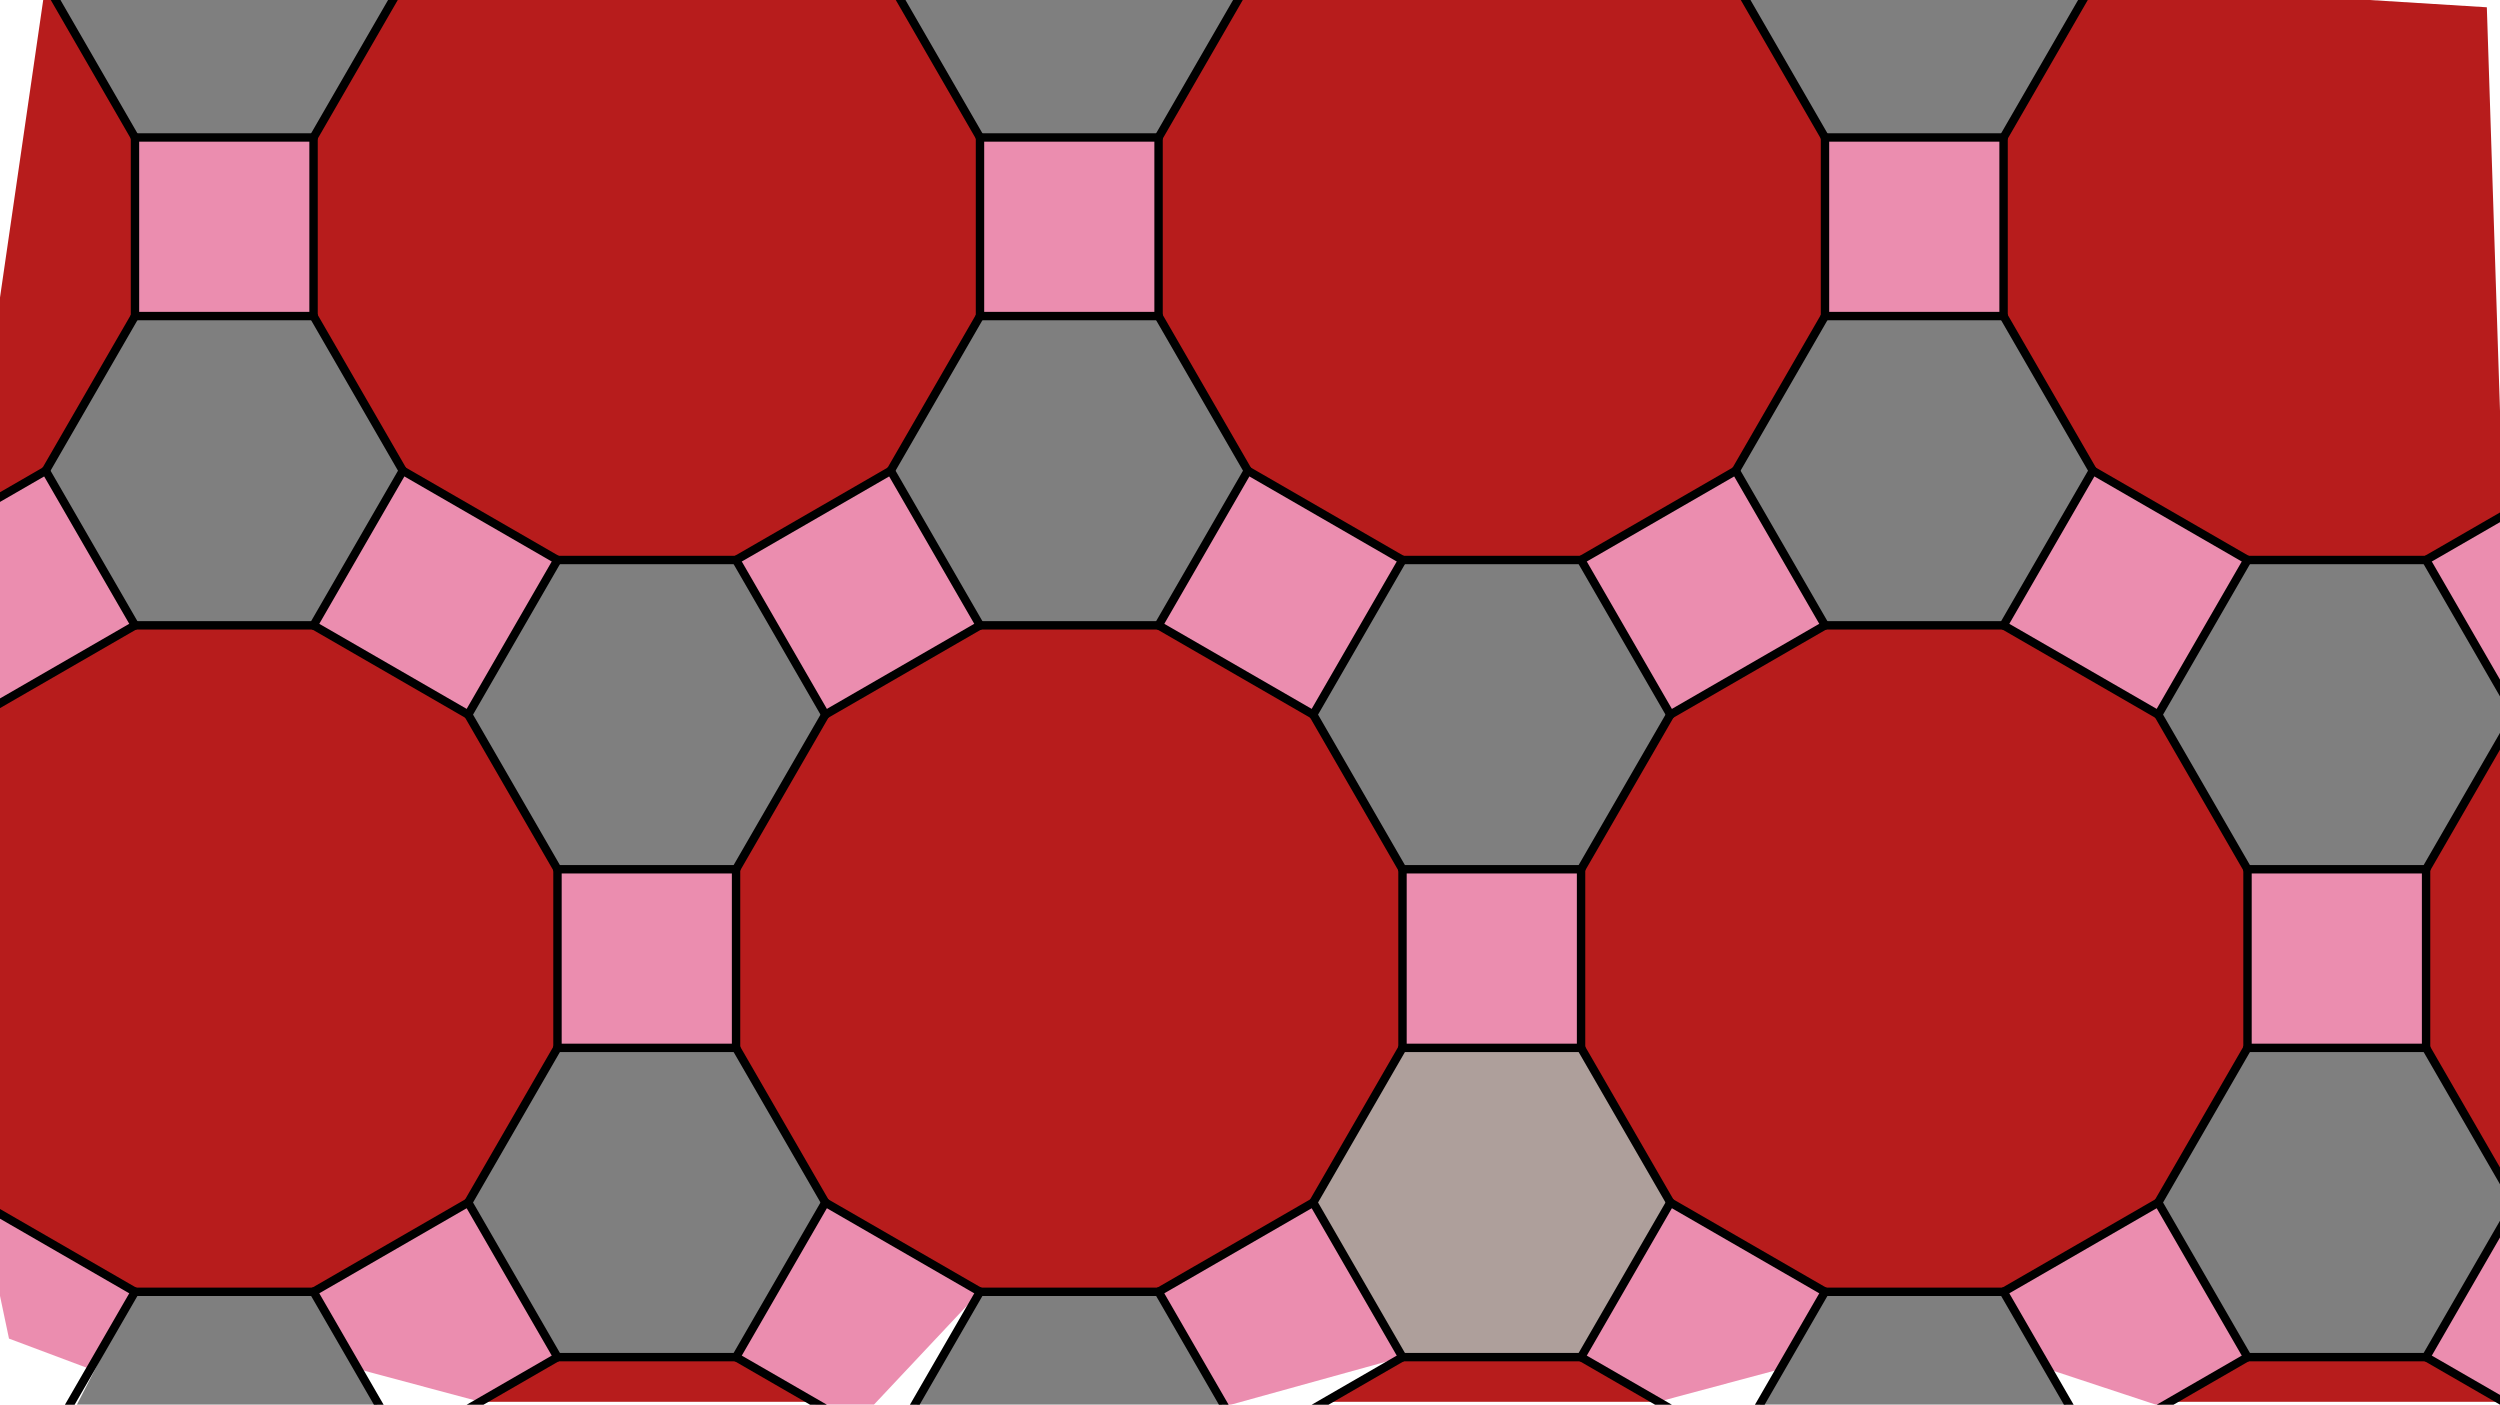 <svg xmlns="http://www.w3.org/2000/svg" class="svg--1it" height="100%" preserveAspectRatio="xMidYMid meet" viewBox="0 0 595.276 334.488" width="100%"><defs><marker id="marker-arrow" markerHeight="16" markerUnits="userSpaceOnUse" markerWidth="24" orient="auto-start-reverse" refX="24" refY="4" viewBox="0 0 24 8"><path d="M 0 0 L 24 4 L 0 8 z" stroke="inherit"></path></marker></defs><g class="aux-layer--1FB"></g><g class="main-layer--3Vd"><g class="element--2qn"><g fill="#000000" opacity="0.5"><path d="M 95.92 112.077 L 74.66 148.9 L 32.141 148.9 L 10.881 112.077 L 32.141 75.254 L 74.66 75.254 Z" stroke="none"></path></g></g><g class="element--2qn"><g fill="#000000" opacity="0.5"><path d="M 132.743 133.337 L 111.483 170.16 L 132.743 206.983 L 175.263 206.983 L 196.523 170.16 L 175.263 133.337 Z" stroke="none"></path></g></g><g class="element--2qn"><g fill="#000000" opacity="0.5"><path d="M 212.086 112.077 L 233.346 75.254 L 275.866 75.254 L 297.125 112.077 L 275.866 148.9 L 233.346 148.9 Z" stroke="none"></path></g></g><g class="element--2qn"><g fill="#000000" opacity="0.5"><path d="M 132.743 249.503 L 111.483 286.326 L 132.743 323.149 L 175.263 323.149 L 196.523 286.326 L 175.263 249.503 Z" stroke="none"></path></g></g><g class="element--2qn"><g fill="#000000" opacity="0.5"><path d="M 32.141 307.586 L 74.66 307.586 L 91.141 336.734 L 12.141 340.734 L 17.141 336.734 L 17.141 336.734 L 17.141 336.734 Z" stroke="none"></path></g></g><g class="element--2qn"><g fill="#000000" opacity="0.5"><path d="M 312.689 170.16 L 333.949 206.983 L 376.468 206.983 L 397.728 170.16 L 376.468 133.337 L 333.949 133.337 Z" stroke="none"></path></g></g><g class="element--2qn"><g fill="#000000" opacity="0.5"><path d="M 434.551 75.254 L 477.071 75.254 L 498.331 112.077 L 477.071 148.9 L 434.551 148.9 L 413.291 112.077 Z" stroke="none"></path></g></g><g class="element--2qn"><g fill="#000000" opacity="0.5"><path d="M 513.894 170.16 L 535.154 206.983 L 577.674 206.983 L 598.933 170.16 L 577.674 133.337 L 535.154 133.337 Z" stroke="none"></path></g></g><g class="element--2qn"><g fill="#000000" opacity="0.5"><path d="M 275.866 307.586 L 233.346 307.586 L 218.141 334.734 L 291.141 334.734 Z" stroke="none"></path></g></g><g class="element--2qn"><g fill="#000000" opacity="0.5"><path d="M 434.551 307.586 L 477.071 307.586 L 492.141 334.734 L 418.876 334.736 Z" stroke="none"></path></g></g><g class="element--2qn"><g fill="#000000" opacity="0.5"><path d="M 513.894 286.326 L 535.154 249.503 L 577.674 249.503 L 598.933 286.326 L 577.674 323.149 L 535.154 323.149 Z" stroke="none"></path></g></g><g class="element--2qn"><g fill="#000000" opacity="0.5"><path d="M 74.66 32.734 L 95.92 -4.089 L 10.881 -4.089 L 32.141 32.734 Z" stroke="none"></path></g></g><g class="element--2qn"><g fill="#000000" opacity="0.5"><path d="M 233.346 32.734 L 275.866 32.734 L 297.125 -4.089 L 212.086 -4.089 Z" stroke="none"></path></g></g><g class="element--2qn"><g fill="#000000" opacity="0.5"><path d="M 434.551 32.734 L 477.071 32.734 L 498.331 -4.089 L 413.291 -4.089 Z" stroke="none"></path></g></g><g class="element--2qn"><g fill="#D81B60" opacity="0.5"><path d="M 95.92 112.077 L 132.743 133.337 L 111.483 170.16 L 74.66 148.9 Z" stroke="none"></path></g></g><g class="element--2qn"><g fill="#D81B60" opacity="0.5"><path d="M 74.66 75.254 L 74.66 32.734 L 32.141 32.734 L 32.141 75.254 Z" stroke="none"></path></g></g><g class="element--2qn"><g fill="#D81B60" opacity="0.5"><path d="M 10.881 112.077 L 32.141 148.9 L -4.683 170.16 L -7.531 122.707 Z" stroke="none"></path></g></g><g class="element--2qn"><g fill="#D81B60" opacity="0.5"><path d="M 132.743 206.983 L 132.743 249.503 L 175.263 249.503 L 175.263 206.983 Z" stroke="none"></path></g></g><g class="element--2qn"><g fill="#D81B60" opacity="0.5"><path d="M 196.523 170.16 L 233.346 148.9 L 212.086 112.077 L 175.263 133.337 Z" stroke="none"></path></g></g><g class="element--2qn"><g fill="#D81B60" opacity="0.5"><path d="M 275.866 75.254 L 275.866 32.734 L 233.346 32.734 L 233.346 75.254 Z" stroke="none"></path></g></g><g class="element--2qn"><g fill="#D81B60" opacity="0.5"><path d="M 297.125 112.077 L 333.949 133.337 L 312.689 170.16 L 275.866 148.9 Z" stroke="none"></path></g></g><g class="element--2qn"><g fill="#D81B60" opacity="0.5"><path d="M 577.674 133.337 L 598.933 170.16 L 596.085 122.707 Z" stroke="none"></path></g></g><g class="element--2qn"><g fill="#D81B60" opacity="0.5"><path d="M 535.154 133.337 L 513.894 170.16 L 477.071 148.9 L 498.331 112.077 Z" stroke="none"></path></g></g><g class="element--2qn"><g fill="#D81B60" opacity="0.5"><path d="M 397.728 170.16 L 434.551 148.9 L 413.291 112.077 L 376.468 133.337 Z" stroke="none"></path></g></g><g class="element--2qn"><g fill="#D81B60" opacity="0.5"><path d="M 333.949 249.503 L 333.949 206.983 L 376.468 206.983 L 376.468 249.503 Z" stroke="none"></path></g></g><g class="element--2qn"><g fill="#D81B60" opacity="0.5"><path d="M 312.689 286.326 L 275.866 307.586 Z" stroke="none"></path></g></g><g class="element--2qn"><g fill="#D81B60" opacity="0.5"><path d="M 275.866 307.586 L 312.689 286.326 L 333.949 323.149 L 292.141 334.734 Z" stroke="none"></path></g></g><g class="element--2qn"><g fill="#D81B60" opacity="0.5"><path d="M 111.483 286.326 L 132.743 323.149 L 114.332 333.779 L 85.29 325.998 L 74.66 307.586 Z" stroke="none"></path></g></g><g class="element--2qn"><g fill="#D81B60" opacity="0.5"><path d="M 32.141 307.586 L 21.511 325.998 L 2.141 318.734 L -4.683 286.326 Z" stroke="none"></path></g></g><g class="element--2qn"><g fill="#D81B60" opacity="0.5"><path d="M 175.263 323.149 L 196.523 286.326 L 233.346 307.586 L 203.141 339.734 L 203.141 339.734 Z" stroke="none"></path></g></g><g class="element--2qn"><g fill="#D81B60" opacity="0.5"><path d="M 376.468 323.149 L 397.728 286.326 L 434.551 307.586 L 423.921 325.998 L 394.88 333.779 Z" stroke="none"></path></g></g><g class="element--2qn"><g fill="#D81B60" opacity="0.5"><path d="M 477.071 307.586 L 513.894 286.326 L 535.154 323.149 L 514.141 334.734 L 487.701 325.998 Z" stroke="none"></path></g></g><g class="element--2qn"><g fill="#D81B60" opacity="0.5"><path d="M 577.674 323.149 L 598.933 286.326 L 596.085 333.779 Z" stroke="none"></path></g></g><g class="element--2qn"><g fill="#D81B60" opacity="0.5"><path d="M 577.674 249.503 L 577.674 206.983 L 535.154 206.983 L 535.154 249.503 Z" stroke="none"></path></g></g><g class="element--2qn"><g fill="#D81B60" opacity="0.5"><path d="M 434.551 75.254 L 434.551 32.734 L 477.071 32.734 L 477.071 75.254 Z" stroke="none"></path></g></g><g class="element--2qn"><g fill="#B71C1C" opacity="1"><path d="M 196.523 170.16 L 233.346 148.9 L 275.866 148.9 L 312.689 170.16 L 333.949 206.983 L 333.949 249.503 L 312.689 286.326 L 275.866 307.586 L 233.346 307.586 L 196.523 286.326 L 175.263 249.503 L 175.263 206.983 Z" stroke="none"></path></g></g><g class="element--2qn"><g fill="#B71C1C" opacity="1"><path d="M -4.683 170.16 L -4.683 286.326 L 32.141 307.586 L 74.66 307.586 L 111.483 286.326 L 132.743 249.503 L 132.743 206.983 L 111.483 170.16 L 74.66 148.9 L 32.141 148.9 Z" stroke="none"></path></g></g><g class="element--2qn"><g fill="#B71C1C" opacity="1"><path d="M 32.141 75.254 L 10.881 112.077 L -7.531 122.707 L 10.881 -4.089 L 32.141 32.734 Z" stroke="none"></path></g></g><g class="element--2qn"><g fill="#B71C1C" opacity="1"><path d="M 95.92 -4.089 L 212.086 -4.089 L 233.346 32.734 L 233.346 75.254 L 212.086 112.077 L 175.263 133.337 L 132.743 133.337 L 95.92 112.077 L 74.66 75.254 L 74.66 32.734 Z" stroke="none"></path></g></g><g class="element--2qn"><g fill="#B71C1C" opacity="1"><path d="M 297.125 -4.089 L 413.291 -4.089 L 434.551 32.734 L 434.551 75.254 L 413.291 112.077 L 376.468 133.337 L 333.949 133.337 L 297.125 112.077 L 275.866 75.254 L 275.866 32.734 Z" stroke="none"></path></g></g><g class="element--2qn"><g fill="#B71C1C" opacity="1"><path d="M 598.933 170.16 L 577.674 206.983 L 577.674 249.503 L 598.933 286.326 Z" stroke="none"></path></g></g><g class="element--2qn"><g fill="#B71C1C" opacity="1"><path d="M 535.154 249.503 L 513.894 286.326 L 477.071 307.586 L 434.551 307.586 L 397.728 286.326 L 376.468 249.503 L 376.468 206.983 L 397.728 170.16 L 434.551 148.9 L 477.071 148.9 L 513.894 170.16 L 535.154 206.983 Z" stroke="none"></path></g></g><g class="element--2qn"><g fill="#5D4037" opacity="0.5"><path d="M 312.689 286.326 L 333.949 323.149 L 376.468 323.149 L 397.728 286.326 L 376.468 249.503 L 333.949 249.503 Z" stroke="none"></path></g></g><g class="element--2qn"><g fill="#B71C1C" opacity="1"><path d="M 114.332 333.779 L 132.743 323.149 L 175.263 323.149 L 193.675 333.779 Z" stroke="none"></path></g></g><g class="element--2qn"><g fill="#B71C1C" opacity="1"><path d="M 315.537 333.779 L 333.949 323.149 L 376.468 323.149 L 394.88 333.779 Z" stroke="none"></path></g></g><g class="element--2qn"><g fill="#B71C1C" opacity="1"><path d="M 516.742 333.779 L 535.154 323.149 L 577.674 323.149 L 596.085 333.779 Z" stroke="none"></path></g></g><g class="element--2qn"><g fill="#B71C1C" opacity="1"><path d="M 596.085 122.707 L 596.085 122.707 L 591.141 119.734 Z" stroke="none"></path></g></g><g class="element--2qn"><g fill="#B71C1C" opacity="1"><path d="M 498.331 -4.089 L 477.071 32.734 L 477.071 75.254 L 498.331 112.077 L 535.154 133.337 L 577.674 133.337 L 596.085 122.707 L 592.141 1.734 Z" stroke="none"></path></g></g><g class="element--2qn"><line stroke="#000000" stroke-dasharray="none" stroke-linecap="round" stroke-width="2" x1="32.141" x2="74.66" y1="32.734" y2="32.734"></line></g><g class="element--2qn"><line stroke="#000000" stroke-dasharray="none" stroke-linecap="round" stroke-width="2" x1="74.66" x2="74.66" y1="32.734" y2="75.254"></line></g><g class="element--2qn"><line stroke="#000000" stroke-dasharray="none" stroke-linecap="round" stroke-width="2" x1="74.66" x2="32.141" y1="75.254" y2="75.254"></line></g><g class="element--2qn"><line stroke="#000000" stroke-dasharray="none" stroke-linecap="round" stroke-width="2" x1="32.141" x2="32.141" y1="75.254" y2="32.734"></line></g><g class="element--2qn"><line stroke="#000000" stroke-dasharray="none" stroke-linecap="round" stroke-width="2" x1="74.66" x2="95.92" y1="75.254" y2="112.077"></line></g><g class="element--2qn"><line stroke="#000000" stroke-dasharray="none" stroke-linecap="round" stroke-width="2" x1="32.141" x2="10.881" y1="75.254" y2="112.077"></line></g><g class="element--2qn"><line stroke="#000000" stroke-dasharray="none" stroke-linecap="round" stroke-width="2" x1="95.92" x2="74.66" y1="112.077" y2="148.9"></line></g><g class="element--2qn"><line stroke="#000000" stroke-dasharray="none" stroke-linecap="round" stroke-width="2" x1="10.881" x2="32.141" y1="112.077" y2="148.9"></line></g><g class="element--2qn"><line stroke="#000000" stroke-dasharray="none" stroke-linecap="round" stroke-width="2" x1="32.141" x2="74.66" y1="148.9" y2="148.9"></line></g><g class="element--2qn"><line stroke="#000000" stroke-dasharray="none" stroke-linecap="round" stroke-width="2" x1="74.66" x2="111.483" y1="148.9" y2="170.16"></line></g><g class="element--2qn"><line stroke="#000000" stroke-dasharray="none" stroke-linecap="round" stroke-width="2" x1="95.92" x2="132.743" y1="112.077" y2="133.337"></line></g><g class="element--2qn"><line stroke="#000000" stroke-dasharray="none" stroke-linecap="round" stroke-width="2" x1="111.483" x2="132.743" y1="170.16" y2="133.337"></line></g><g class="element--2qn"><line stroke="#000000" stroke-dasharray="none" stroke-linecap="round" stroke-width="2" x1="32.141" x2="-4.683" y1="148.9" y2="170.16"></line></g><g class="element--2qn"><line stroke="#000000" stroke-dasharray="none" stroke-linecap="round" stroke-width="2" x1="10.881" x2="-25.942" y1="112.077" y2="133.337"></line></g><g class="element--2qn"><line stroke="#000000" stroke-dasharray="none" stroke-linecap="round" stroke-width="2" x1="132.743" x2="175.263" y1="133.337" y2="133.337"></line></g><g class="element--2qn"><line stroke="#000000" stroke-dasharray="none" stroke-linecap="round" stroke-width="2" x1="175.263" x2="196.523" y1="133.337" y2="170.16"></line></g><g class="element--2qn"><line stroke="#000000" stroke-dasharray="none" stroke-linecap="round" stroke-width="2" x1="111.483" x2="132.743" y1="170.16" y2="206.983"></line></g><g class="element--2qn"><line stroke="#000000" stroke-dasharray="none" stroke-linecap="round" stroke-width="2" x1="196.523" x2="175.263" y1="170.16" y2="206.983"></line></g><g class="element--2qn"><line stroke="#000000" stroke-dasharray="none" stroke-linecap="round" stroke-width="2" x1="132.743" x2="175.263" y1="206.983" y2="206.983"></line></g><g class="element--2qn"><line stroke="#000000" stroke-dasharray="none" stroke-linecap="round" stroke-width="2" x1="74.66" x2="95.92" y1="32.734" y2="-4.089"></line></g><g class="element--2qn"><line stroke="#000000" stroke-dasharray="none" stroke-linecap="round" stroke-width="2" x1="32.141" x2="10.881" y1="32.734" y2="-4.089"></line></g><g class="element--2qn"><line stroke="#000000" stroke-dasharray="none" stroke-linecap="round" stroke-width="2" x1="175.263" x2="212.086" y1="133.337" y2="112.077"></line></g><g class="element--2qn"><line stroke="#000000" stroke-dasharray="none" stroke-linecap="round" stroke-width="2" x1="196.523" x2="233.346" y1="170.16" y2="148.9"></line></g><g class="element--2qn"><line stroke="#000000" stroke-dasharray="none" stroke-linecap="round" stroke-width="2" x1="233.346" x2="212.086" y1="148.9" y2="112.077"></line></g><g class="element--2qn"><line stroke="#000000" stroke-dasharray="none" stroke-linecap="round" stroke-width="2" x1="233.346" x2="275.866" y1="148.9" y2="148.9"></line></g><g class="element--2qn"><line stroke="#000000" stroke-dasharray="none" stroke-linecap="round" stroke-width="2" x1="275.866" x2="297.125" y1="148.9" y2="112.077"></line></g><g class="element--2qn"><line stroke="#000000" stroke-dasharray="none" stroke-linecap="round" stroke-width="2" x1="297.125" x2="275.866" y1="112.077" y2="75.254"></line></g><g class="element--2qn"><line stroke="#000000" stroke-dasharray="none" stroke-linecap="round" stroke-width="2" x1="212.086" x2="233.346" y1="112.077" y2="75.254"></line></g><g class="element--2qn"><line stroke="#000000" stroke-dasharray="none" stroke-linecap="round" stroke-width="2" x1="233.346" x2="275.866" y1="75.254" y2="75.254"></line></g><g class="element--2qn"><line stroke="#000000" stroke-dasharray="none" stroke-linecap="round" stroke-width="2" x1="233.346" x2="233.346" y1="75.254" y2="32.734"></line></g><g class="element--2qn"><line stroke="#000000" stroke-dasharray="none" stroke-linecap="round" stroke-width="2" x1="275.866" x2="275.866" y1="75.254" y2="32.734"></line></g><g class="element--2qn"><line stroke="#000000" stroke-dasharray="none" stroke-linecap="round" stroke-width="2" x1="275.866" x2="233.346" y1="32.734" y2="32.734"></line></g><g class="element--2qn"><line stroke="#000000" stroke-dasharray="none" stroke-linecap="round" stroke-width="2" x1="275.866" x2="297.125" y1="32.734" y2="-4.089"></line></g><g class="element--2qn"><line stroke="#000000" stroke-dasharray="none" stroke-linecap="round" stroke-width="2" x1="233.346" x2="212.086" y1="32.734" y2="-4.089"></line></g><g class="element--2qn"><line stroke="#000000" stroke-dasharray="none" stroke-linecap="round" stroke-width="2" x1="297.125" x2="333.949" y1="112.077" y2="133.337"></line></g><g class="element--2qn"><line stroke="#000000" stroke-dasharray="none" stroke-linecap="round" stroke-width="2" x1="333.949" x2="312.689" y1="133.337" y2="170.16"></line></g><g class="element--2qn"><line stroke="#000000" stroke-dasharray="none" stroke-linecap="round" stroke-width="2" x1="312.689" x2="275.866" y1="170.16" y2="148.9"></line></g><g class="element--2qn"><line stroke="#000000" stroke-dasharray="none" stroke-linecap="round" stroke-width="2" x1="333.949" x2="376.468" y1="133.337" y2="133.337"></line></g><g class="element--2qn"><line stroke="#000000" stroke-dasharray="none" stroke-linecap="round" stroke-width="2" x1="376.468" x2="397.728" y1="133.337" y2="170.16"></line></g><g class="element--2qn"><line stroke="#000000" stroke-dasharray="none" stroke-linecap="round" stroke-width="2" x1="312.689" x2="333.949" y1="170.16" y2="206.983"></line></g><g class="element--2qn"><line stroke="#000000" stroke-dasharray="none" stroke-linecap="round" stroke-width="2" x1="397.728" x2="376.468" y1="170.16" y2="206.983"></line></g><g class="element--2qn"><line stroke="#000000" stroke-dasharray="none" stroke-linecap="round" stroke-width="2" x1="333.949" x2="376.468" y1="206.983" y2="206.983"></line></g><g class="element--2qn"><line stroke="#000000" stroke-dasharray="none" stroke-linecap="round" stroke-width="2" x1="376.468" x2="376.468" y1="206.983" y2="249.503"></line></g><g class="element--2qn"><line stroke="#000000" stroke-dasharray="none" stroke-linecap="round" stroke-width="2" x1="333.949" x2="333.949" y1="206.983" y2="249.503"></line></g><g class="element--2qn"><line stroke="#000000" stroke-dasharray="none" stroke-linecap="round" stroke-width="2" x1="333.949" x2="376.468" y1="249.503" y2="249.503"></line></g><g class="element--2qn"><line stroke="#000000" stroke-dasharray="none" stroke-linecap="round" stroke-width="2" x1="376.468" x2="413.291" y1="133.337" y2="112.077"></line></g><g class="element--2qn"><line stroke="#000000" stroke-dasharray="none" stroke-linecap="round" stroke-width="2" x1="397.728" x2="434.551" y1="170.16" y2="148.9"></line></g><g class="element--2qn"><line stroke="#000000" stroke-dasharray="none" stroke-linecap="round" stroke-width="2" x1="434.551" x2="413.291" y1="148.9" y2="112.077"></line></g><g class="element--2qn"><line stroke="#000000" stroke-dasharray="none" stroke-linecap="round" stroke-width="2" x1="434.551" x2="477.071" y1="148.9" y2="148.9"></line></g><g class="element--2qn"><line stroke="#000000" stroke-dasharray="none" stroke-linecap="round" stroke-width="2" x1="477.071" x2="498.331" y1="148.9" y2="112.077"></line></g><g class="element--2qn"><line stroke="#000000" stroke-dasharray="none" stroke-linecap="round" stroke-width="2" x1="413.291" x2="434.551" y1="112.077" y2="75.254"></line></g><g class="element--2qn"><line stroke="#000000" stroke-dasharray="none" stroke-linecap="round" stroke-width="2" x1="498.331" x2="477.071" y1="112.077" y2="75.254"></line></g><g class="element--2qn"><line stroke="#000000" stroke-dasharray="none" stroke-linecap="round" stroke-width="2" x1="434.551" x2="477.071" y1="75.254" y2="75.254"></line></g><g class="element--2qn"><line stroke="#000000" stroke-dasharray="none" stroke-linecap="round" stroke-width="2" x1="434.551" x2="434.551" y1="75.254" y2="32.734"></line></g><g class="element--2qn"><line stroke="#000000" stroke-dasharray="none" stroke-linecap="round" stroke-width="2" x1="477.071" x2="477.071" y1="75.254" y2="32.734"></line></g><g class="element--2qn"><line stroke="#000000" stroke-dasharray="none" stroke-linecap="round" stroke-width="2" x1="434.551" x2="477.071" y1="32.734" y2="32.734"></line></g><g class="element--2qn"><line stroke="#000000" stroke-dasharray="none" stroke-linecap="round" stroke-width="2" x1="175.263" x2="175.263" y1="206.983" y2="249.503"></line></g><g class="element--2qn"><line stroke="#000000" stroke-dasharray="none" stroke-linecap="round" stroke-width="2" x1="132.743" x2="132.743" y1="206.983" y2="249.503"></line></g><g class="element--2qn"><line stroke="#000000" stroke-dasharray="none" stroke-linecap="round" stroke-width="2" x1="132.743" x2="175.263" y1="249.503" y2="249.503"></line></g><g class="element--2qn"><line stroke="#000000" stroke-dasharray="none" stroke-linecap="round" stroke-width="2" x1="175.263" x2="196.523" y1="249.503" y2="286.326"></line></g><g class="element--2qn"><line stroke="#000000" stroke-dasharray="none" stroke-linecap="round" stroke-width="2" x1="132.743" x2="111.483" y1="249.503" y2="286.326"></line></g><g class="element--2qn"><line stroke="#000000" stroke-dasharray="none" stroke-linecap="round" stroke-width="2" x1="196.523" x2="175.263" y1="286.326" y2="323.149"></line></g><g class="element--2qn"><line stroke="#000000" stroke-dasharray="none" stroke-linecap="round" stroke-width="2" x1="175.263" x2="132.743" y1="323.149" y2="323.149"></line></g><g class="element--2qn"><line stroke="#000000" stroke-dasharray="none" stroke-linecap="round" stroke-width="2" x1="111.483" x2="132.743" y1="286.326" y2="323.149"></line></g><g class="element--2qn"><line stroke="#000000" stroke-dasharray="none" stroke-linecap="round" stroke-width="2" x1="196.523" x2="233.346" y1="286.326" y2="307.586"></line></g><g class="element--2qn"><line stroke="#000000" stroke-dasharray="none" stroke-linecap="round" stroke-width="2" x1="175.263" x2="212.086" y1="323.149" y2="344.409"></line></g><g class="element--2qn"><line stroke="#000000" stroke-dasharray="none" stroke-linecap="round" stroke-width="2" x1="233.346" x2="212.086" y1="307.586" y2="344.409"></line></g><g class="element--2qn"><line stroke="#000000" stroke-dasharray="none" stroke-linecap="round" stroke-width="2" x1="111.483" x2="74.66" y1="286.326" y2="307.586"></line></g><g class="element--2qn"><line stroke="#000000" stroke-dasharray="none" stroke-linecap="round" stroke-width="2" x1="132.743" x2="95.92" y1="323.149" y2="344.409"></line></g><g class="element--2qn"><line stroke="#000000" stroke-dasharray="none" stroke-linecap="round" stroke-width="2" x1="74.66" x2="95.92" y1="307.586" y2="344.409"></line></g><g class="element--2qn"><line stroke="#000000" stroke-dasharray="none" stroke-linecap="round" stroke-width="2" x1="74.66" x2="32.141" y1="307.586" y2="307.586"></line></g><g class="element--2qn"><line stroke="#000000" stroke-dasharray="none" stroke-linecap="round" stroke-width="2" x1="32.141" x2="10.881" y1="307.586" y2="344.409"></line></g><g class="element--2qn"><line stroke="#000000" stroke-dasharray="none" stroke-linecap="round" stroke-width="2" x1="32.141" x2="-4.683" y1="307.586" y2="286.326"></line></g><g class="element--2qn"><line stroke="#000000" stroke-dasharray="none" stroke-linecap="round" stroke-width="2" x1="233.346" x2="275.866" y1="307.586" y2="307.586"></line></g><g class="element--2qn"><line stroke="#000000" stroke-dasharray="none" stroke-linecap="round" stroke-width="2" x1="275.866" x2="297.125" y1="307.586" y2="344.409"></line></g><g class="element--2qn"><line stroke="#000000" stroke-dasharray="none" stroke-linecap="round" stroke-width="2" x1="275.866" x2="312.689" y1="307.586" y2="286.326"></line></g><g class="element--2qn"><line stroke="#000000" stroke-dasharray="none" stroke-linecap="round" stroke-width="2" x1="312.689" x2="333.949" y1="286.326" y2="323.149"></line></g><g class="element--2qn"><line stroke="#000000" stroke-dasharray="none" stroke-linecap="round" stroke-width="2" x1="333.949" x2="297.125" y1="323.149" y2="344.409"></line></g><g class="element--2qn"><line stroke="#000000" stroke-dasharray="none" stroke-linecap="round" stroke-width="2" x1="312.689" x2="333.949" y1="286.326" y2="249.503"></line></g><g class="element--2qn"><line stroke="#000000" stroke-dasharray="none" stroke-linecap="round" stroke-width="2" x1="376.468" x2="397.728" y1="249.503" y2="286.326"></line></g><g class="element--2qn"><line stroke="#000000" stroke-dasharray="none" stroke-linecap="round" stroke-width="2" x1="397.728" x2="376.468" y1="286.326" y2="323.149"></line></g><g class="element--2qn"><line stroke="#000000" stroke-dasharray="none" stroke-linecap="round" stroke-width="2" x1="333.949" x2="376.468" y1="323.149" y2="323.149"></line></g><g class="element--2qn"><line stroke="#000000" stroke-dasharray="none" stroke-linecap="round" stroke-width="2" x1="397.728" x2="434.551" y1="286.326" y2="307.586"></line></g><g class="element--2qn"><line stroke="#000000" stroke-dasharray="none" stroke-linecap="round" stroke-width="2" x1="376.468" x2="413.291" y1="323.149" y2="344.409"></line></g><g class="element--2qn"><line stroke="#000000" stroke-dasharray="none" stroke-linecap="round" stroke-width="2" x1="434.551" x2="413.291" y1="307.586" y2="344.409"></line></g><g class="element--2qn"><line stroke="#000000" stroke-dasharray="none" stroke-linecap="round" stroke-width="2" x1="434.551" x2="477.071" y1="307.586" y2="307.586"></line></g><g class="element--2qn"><line stroke="#000000" stroke-dasharray="none" stroke-linecap="round" stroke-width="2" x1="477.071" x2="498.331" y1="307.586" y2="344.409"></line></g><g class="element--2qn"><line stroke="#000000" stroke-dasharray="none" stroke-linecap="round" stroke-width="2" x1="477.071" x2="513.894" y1="307.586" y2="286.326"></line></g><g class="element--2qn"><line stroke="#000000" stroke-dasharray="none" stroke-linecap="round" stroke-width="2" x1="513.894" x2="535.154" y1="286.326" y2="323.149"></line></g><g class="element--2qn"><line stroke="#000000" stroke-dasharray="none" stroke-linecap="round" stroke-width="2" x1="535.154" x2="498.331" y1="323.149" y2="344.409"></line></g><g class="element--2qn"><line stroke="#000000" stroke-dasharray="none" stroke-linecap="round" stroke-width="2" x1="513.894" x2="535.154" y1="286.326" y2="249.503"></line></g><g class="element--2qn"><line stroke="#000000" stroke-dasharray="none" stroke-linecap="round" stroke-width="2" x1="535.154" x2="577.674" y1="323.149" y2="323.149"></line></g><g class="element--2qn"><line stroke="#000000" stroke-dasharray="none" stroke-linecap="round" stroke-width="2" x1="535.154" x2="577.674" y1="249.503" y2="249.503"></line></g><g class="element--2qn"><line stroke="#000000" stroke-dasharray="none" stroke-linecap="round" stroke-width="2" x1="577.674" x2="598.933" y1="323.149" y2="286.326"></line></g><g class="element--2qn"><line stroke="#000000" stroke-dasharray="none" stroke-linecap="round" stroke-width="2" x1="577.674" x2="614.497" y1="323.149" y2="344.409"></line></g><g class="element--2qn"><line stroke="#000000" stroke-dasharray="none" stroke-linecap="round" stroke-width="2" x1="577.674" x2="598.933" y1="249.503" y2="286.326"></line></g><g class="element--2qn"><line stroke="#000000" stroke-dasharray="none" stroke-linecap="round" stroke-width="2" x1="535.154" x2="535.154" y1="249.503" y2="206.983"></line></g><g class="element--2qn"><line stroke="#000000" stroke-dasharray="none" stroke-linecap="round" stroke-width="2" x1="577.674" x2="577.674" y1="249.503" y2="206.983"></line></g><g class="element--2qn"><line stroke="#000000" stroke-dasharray="none" stroke-linecap="round" stroke-width="2" x1="577.674" x2="535.154" y1="206.983" y2="206.983"></line></g><g class="element--2qn"><line stroke="#000000" stroke-dasharray="none" stroke-linecap="round" stroke-width="2" x1="535.154" x2="513.894" y1="206.983" y2="170.16"></line></g><g class="element--2qn"><line stroke="#000000" stroke-dasharray="none" stroke-linecap="round" stroke-width="2" x1="513.894" x2="535.154" y1="170.16" y2="133.337"></line></g><g class="element--2qn"><line stroke="#000000" stroke-dasharray="none" stroke-linecap="round" stroke-width="2" x1="577.674" x2="598.933" y1="206.983" y2="170.16"></line></g><g class="element--2qn"><line stroke="#000000" stroke-dasharray="none" stroke-linecap="round" stroke-width="2" x1="535.154" x2="577.674" y1="133.337" y2="133.337"></line></g><g class="element--2qn"><line stroke="#000000" stroke-dasharray="none" stroke-linecap="round" stroke-width="2" x1="577.674" x2="598.933" y1="133.337" y2="170.16"></line></g><g class="element--2qn"><line stroke="#000000" stroke-dasharray="none" stroke-linecap="round" stroke-width="2" x1="477.071" x2="513.894" y1="148.9" y2="170.16"></line></g><g class="element--2qn"><line stroke="#000000" stroke-dasharray="none" stroke-linecap="round" stroke-width="2" x1="498.331" x2="535.154" y1="112.077" y2="133.337"></line></g><g class="element--2qn"><line stroke="#000000" stroke-dasharray="none" stroke-linecap="round" stroke-width="2" x1="577.674" x2="614.497" y1="133.337" y2="112.077"></line></g><g class="element--2qn"><line stroke="#000000" stroke-dasharray="none" stroke-linecap="round" stroke-width="2" x1="477.071" x2="498.331" y1="32.734" y2="-4.089"></line></g><g class="element--2qn"><line stroke="#000000" stroke-dasharray="none" stroke-linecap="round" stroke-width="2" x1="434.551" x2="413.291" y1="32.734" y2="-4.089"></line></g></g><g class="snaps-layer--2PT"></g><g class="temp-layer--rAP"></g></svg>